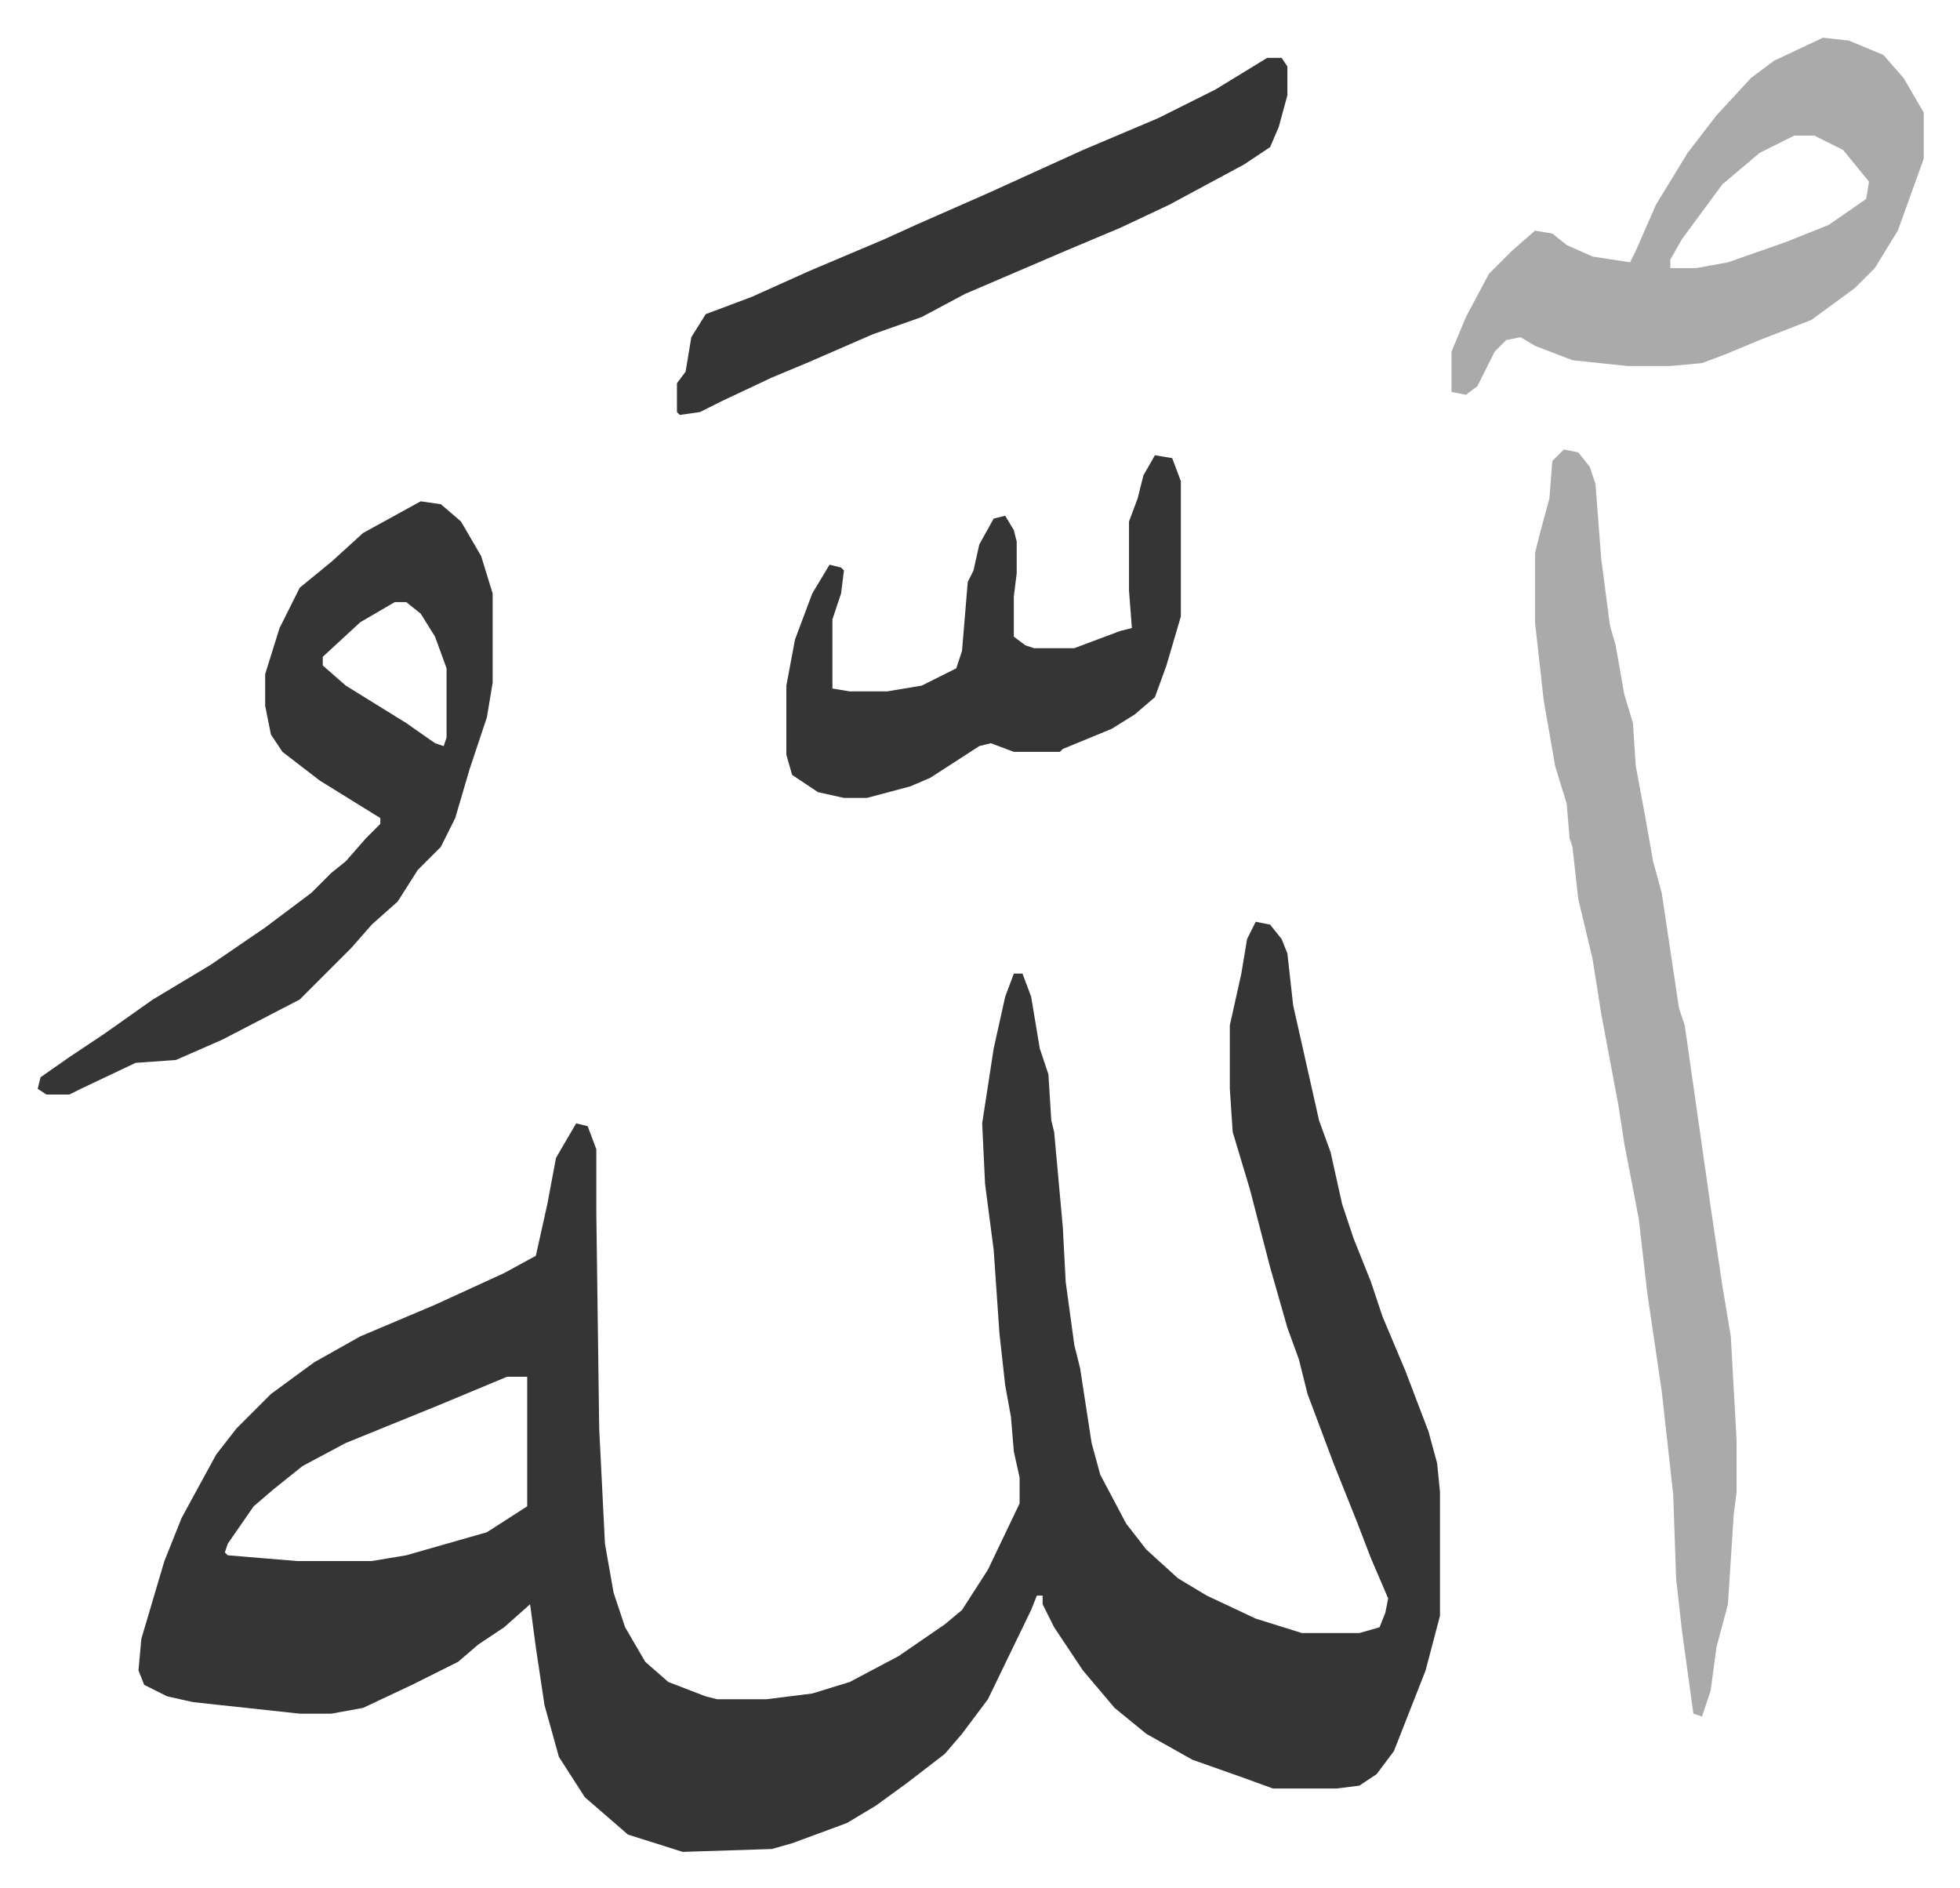 <svg xmlns="http://www.w3.org/2000/svg" role="img" viewBox="-13.09 383.91 680.68 655.68"><path fill="#353535" id="rule_normal" d="M423 704l5 1 4 5 2 5 2 18 9 40 4 11 4 18 4 12 6 15 4 12 8 19 8 21 3 11 1 10v43l-5 19-11 28-6 8-6 4-8 1h-22l-11-4-17-6-16-9-11-9-11-13-10-15-4-8v-3h-2l-2 5-15 31-9 12-6 7-13 10-11 8-10 6-19 7-7 2-31 1-19-6-15-13-9-14-5-18-3-20-2-15-9 8-9 6-7 6-16 8-17 8-11 2H91l-37-4-9-2-8-4-2-5 1-11 8-27 6-15 12-22 7-9 12-12 15-11 16-9 26-11 24-11 11-6 4-18 3-16 7-12 4 1 3 8v22l1 75 2 40 3 17 4 12 7 12 8 7 13 5 4 1h17l16-2 13-4 17-9 16-11 6-5 9-14 11-23v-9l-2-9-1-12-2-11-2-18-2-29-3-23-1-21 4-26 4-18 3-8h3l3 8 3 18 3 9 1 16 1 4 3 33 1 19 3 22 2 8 4 26 3 11 9 17 7 9 11 10 10 6 17 8 16 5h20l7-2 2-5 1-5-6-14-5-13-8-20-9-24-3-12-4-11-6-21-7-27-6-20-1-15v-22l4-18 2-12zM163 862l-24 10-32 13-15 8-10 8-7 6-9 13-1 3 1 1 24 2h26l12-2 28-8 14-9v-45z"/><path fill="#aaa" id="rule_hamzat_wasl" d="M530 540l5 1 4 5 2 6 2 26 3 23 2 7 3 17 3 10 1 15 3 16 3 17 3 11 6 40 2 6 9 63 4 27 3 18 2 36v18l-1 8-2 31-4 15-2 15-3 9-3-1-4-29-2-18-1-29-4-36-5-34-3-26-5-26-2-13-6-32-3-19-5-21-2-18-1-3-1-12-4-13-4-23-3-27v-24l2-8 3-11 1-13z"/><path fill="#353535" id="rule_normal" d="M133 558l7 1 7 6 7 12 4 13v31l-2 12-6 18-5 17-5 10-8 8-7 11-9 8-7 8-18 18-27 14-16 7-14 1-19 9-4 2H3l-3-2 1-4 10-7 12-8 17-12 20-12 19-13 16-12 7-7 5-4 7-8 5-5v-2l-21-13-13-10-4-6-2-10v-11l5-16 7-14 11-9 11-10zm-9 35l-12 7-13 12v3l8 7 21 13 10 7 3 1 1-3v-24l-4-11-5-8-5-4z"/><path fill="#aaa" id="rule_hamzat_wasl" d="M620 397l9 1 12 5 7 8 7 12v16l-9 25-8 13-7 7-15 11-18 7-12 5-8 3-11 1h-15l-19-2-13-5-5-3-5 1-4 4-6 12-4 3-5-1v-14l5-12 8-15 8-8 8-7 6 1 5 4 9 4 13 2 2-4 7-16 11-18 10-13 12-13 8-6zm-10 34l-12 6-13 11-14 19-4 7v3h9l11-2 20-7 15-6 13-9 1-6-9-11-10-5z"/><path fill="#353535" id="rule_normal" d="M427 404h5l2 3v10l-3 11-3 7-9 6-26 14-17 8-19 8-35 15-15 8-17 6-23 10-12 5-17 8-8 4-7 1-1-1v-10l3-4 2-12 5-8 16-6 20-9 26-11 11-5 25-11 33-15 26-11 20-10zm-39 138l6 1 3 8v47l-5 17-4 11-7 6-8 5-17 7-1 1h-16l-8-3-4 1-17 11-7 3-15 4h-8l-9-2-9-6-2-7v-24l3-16 6-16 6-10 4 1 1 1-1 8-3 9v24l6 1h13l12-2 12-6 2-6 2-24 2-4 2-9 5-9 4-1 3 5 1 4v11l-1 8v14l4 3 3 1h14l16-6 4-1-1-13v-24l3-8 2-8z"/></svg>

